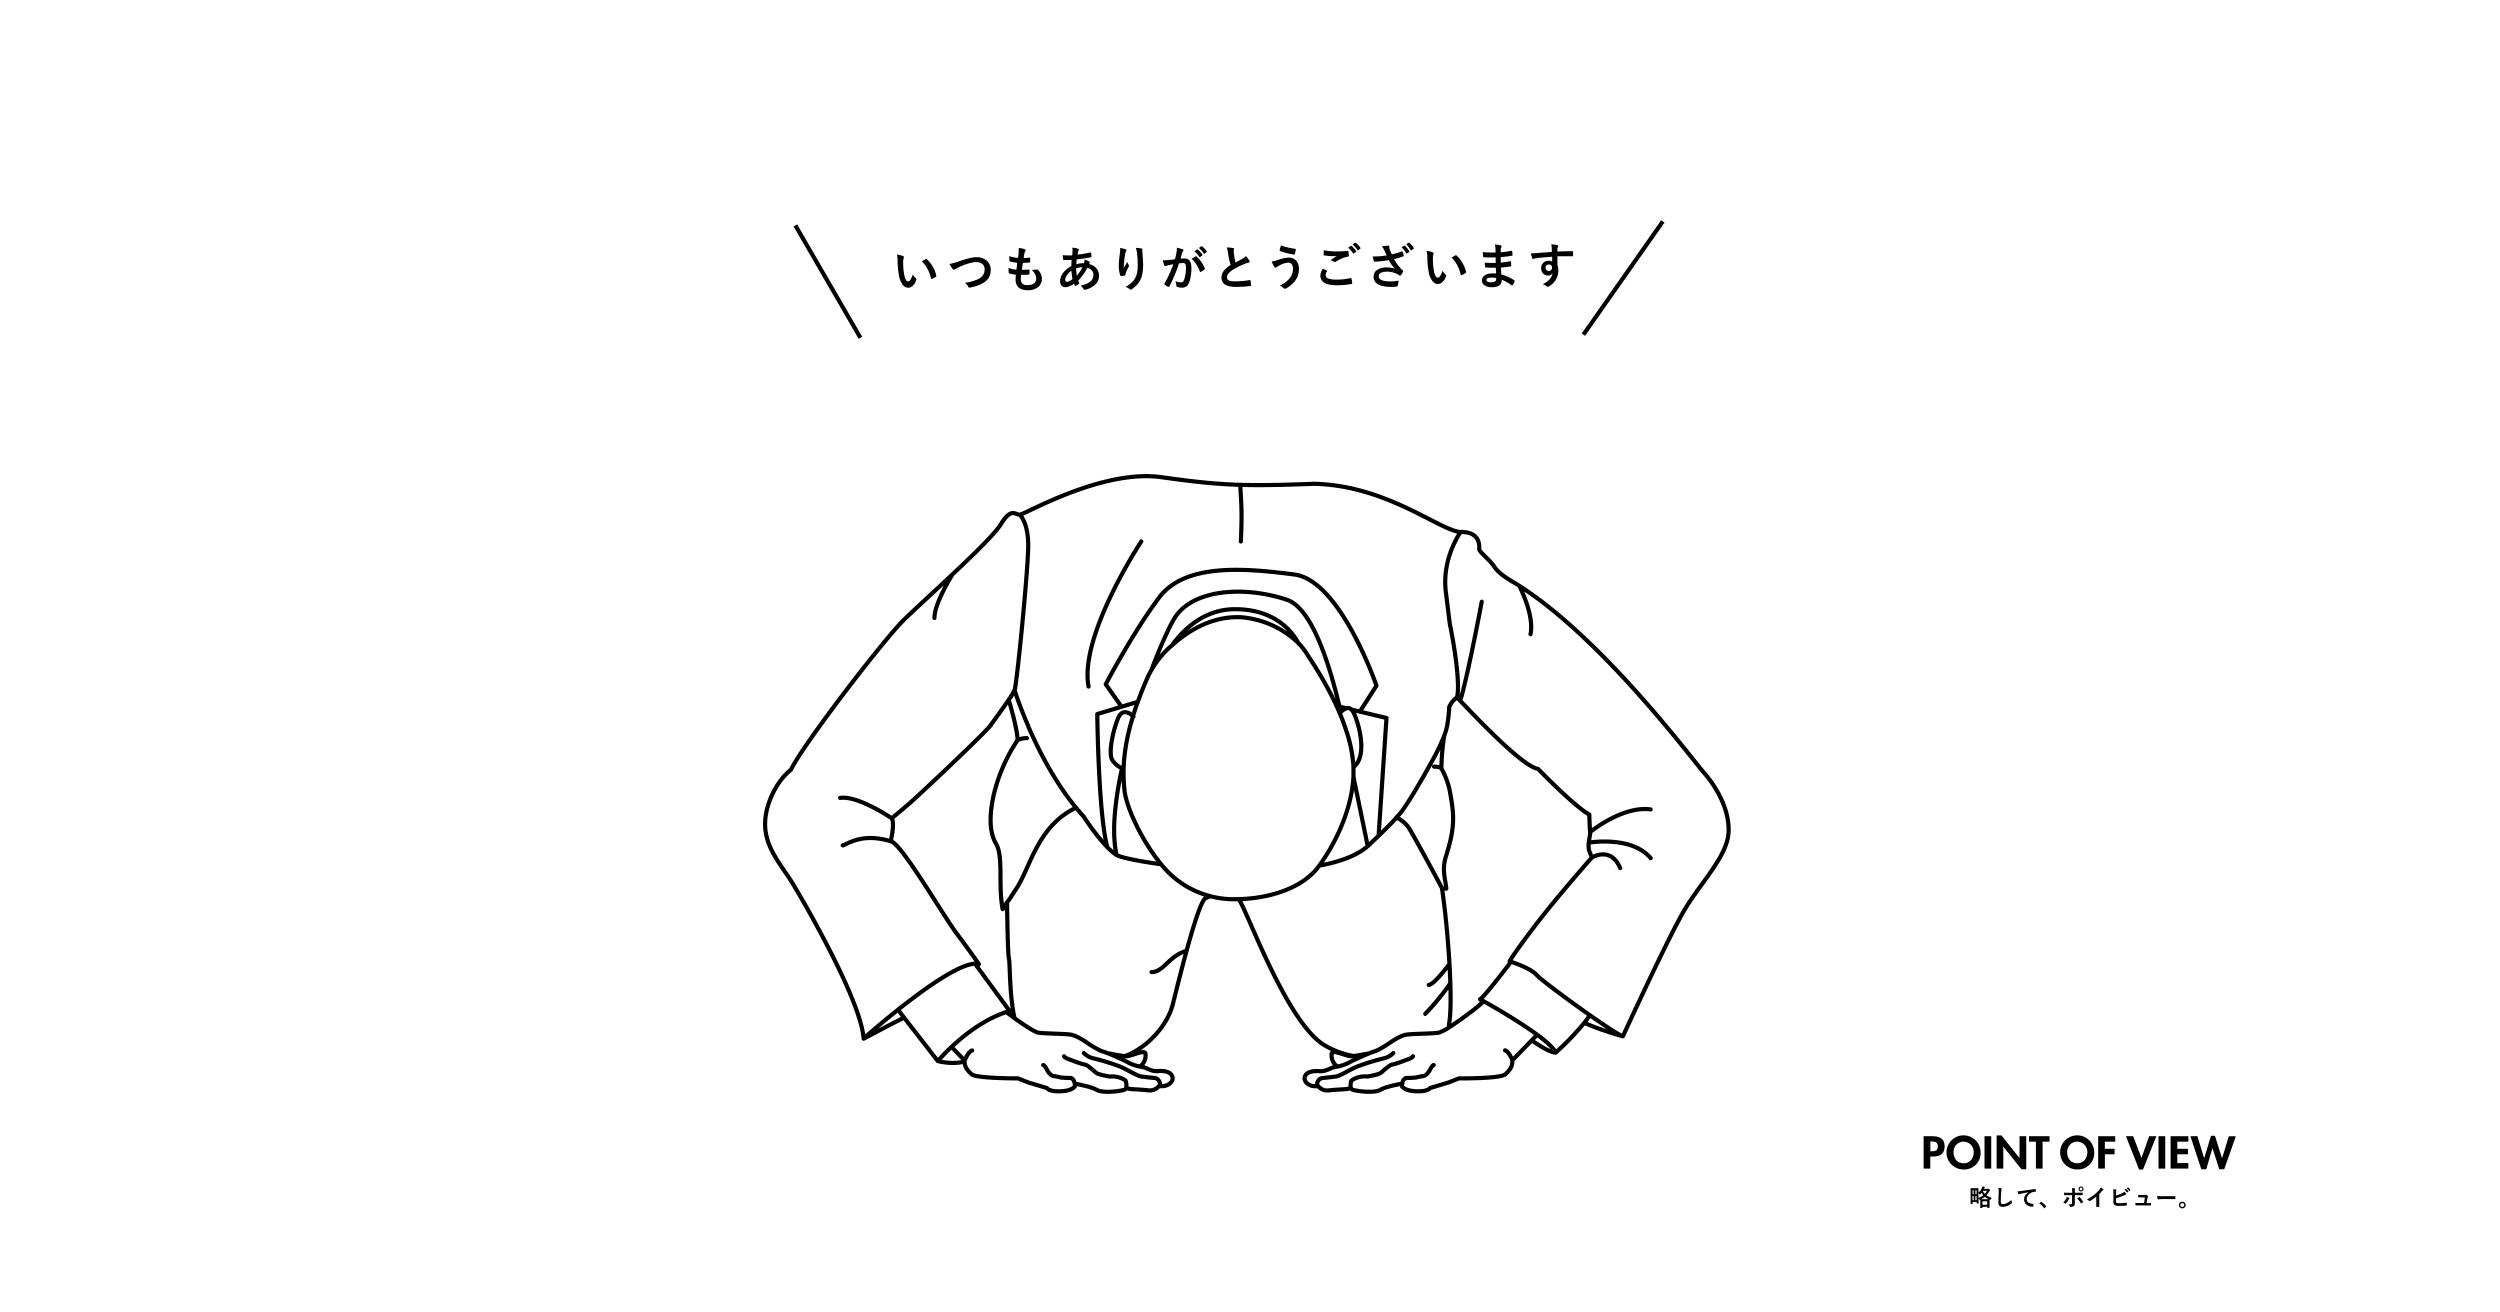 <svg id="白背景" xmlns="http://www.w3.org/2000/svg" width="1200" height="630" viewBox="0 0 1200 630"><defs><style>.cls-1{fill:#fff;}.cls-2,.cls-3{fill:none;stroke:#000;stroke-width:2px;}.cls-2{stroke-linecap:round;stroke-linejoin:round;}.cls-3{stroke-miterlimit:10;}</style></defs><title>ポイビュー開設6ヶ月経過2</title><rect class="cls-1" width="1200" height="630"/><path id="path" class="cls-2" d="M670.78,391.82l-0.46.53-0.32.37s-0.33.8-8.28,8.47c-1.29,1.25-2.78,2.67-4.5,4.3-0.22.22-.46,0.44-0.7,0.65-5.16,4.56-13.39,7.54-23.21,9.36m145.64,81.89c-1.66-.46-8.33-4.86-15.87-10.14-10.9-7.64-23.61-17.14-25.44-19.21-2.61-3-10-5.61-12.33-6.38l-0.68-.22s0.62-1.86,11.77-16.54,27.7-33.28,27.7-33.28l-1.24-3.1a10,10,0,0,1-.25-4.07c0.22-2.1.79-4,.66-5-0.2-1.65-.41-8.46-0.41-8.46-7.44-4.14-24.59-21.92-24.59-21.92-7.64-1.09-31.26-26.37-37.35-32.69-0.84-.87-1.34-1.38-1.43-1.42-0.31-.15-1,0.38-1.65,1.11h0a10.77,10.77,0,0,0-2.21,3.23,68.49,68.49,0,0,1-1,9.06,28.81,28.81,0,0,1-1.44,4.87,94.1,94.1,0,0,1-4.5,9.72c-0.39.75-.64,1.18-0.64,1.18M779,497.4s22.32-48.78,30-61.38,19.84-25,20.67-36-5.79-22.32-11.78-29.14-48.26-63.77-88.46-89.58c-0.83-.54-1.66-1.05-2.48-1.55-5-2.89-7.85-5-9.92-8.06s-7-6.82-7-8.06,0.82-8.28-8.68-8.28S666.12,233,630.78,232.22c-33.61,1.27-44.81.84-73.32-3.17s-65.68,18-68,18-4-3.59-9.09,4.65c-2.67,4.36-12.8,14.26-23.19,24-9.24,8.71-18.69,17.31-23.28,21.79-9.71,9.51-48.36,59.78-54.28,72-7.18,5.71-13.3,18-12.25,28.51s8.25,18,13.32,26.4,32.46,55.36,33.86,74.16M434,488.44c-9.5,4.76-19.1,10-19.4,10.13m61-150.51c0-.06,0-0.06,0,0.06M695.46,492h0c0.79-3.79,1-11.12.7-20-0.09-3-.23-6.11-0.42-9.37-0.68-11.82-1.94-25-3.54-36,0-.11,0-0.22,0-0.33m-97.65,5.38,0.16,0.19c3.79,4.74,23.32,60.42,41.79,70.27a40.6,40.6,0,0,0,13.23,4.74M431.06,484.73l2.89,3.71,16.22,20.88s6.71,1.86,12.81.2m21.26-22.84a3.37,3.37,0,0,0,.39-1.39M468.8,463.68l-0.75-1m267.23,36.74c4.91,3.38,9.23,5.83,11.48,5.83a134.19,134.19,0,0,0,13.73-14.33,39.25,39.25,0,0,0,2.6-3.64m-52.65-7.62c0.1,0.1.58,0.52,1.36,1.18m-1.39-1.2c1.17-.24,10.4-12.08,14.91-18M538.55,368.8c-3.47,16-5,31.21-2.59,41.59m113.7-37.72c0.2,1.19.37,2.1,0.49,2.68,1.28,6.08,4.71,22.75,6.35,30.78M646.36,340l-3.34-.8m18.7,62,3.8-56.56-12.71-3.06-4.24-1M643,342.39c0.19-.18.38-0.38,0.59-0.57-0.21-.86-0.42-1.73-0.62-2.6-5.34-22.42-13.67-47.47-25.3-51.34-20.49-6.83-45.45-5.12-54,9-2.53,4.18-6.63,13.24-11,24.71m70.77-12.47c-4.18-8.1-13.6-16.9-31.17-16.7-15.61.18-25.69,11.66-29.77,17.4m90.2,31.8,8-12.51s-17.29-50.57-39.47-53.36-52.07-6-64.88,11.11-25.6,41.6-25.6,41.6l7.6,10.77m7.72-2.33-7.72,2.33-11.66,3.53s0.55,49.23,4.92,64.1m64-146.94s0.33-6.27.33-12.54-0.66-14.51-.66-14.51m105.8,22.55s-8.81,12.09-7.17,27.92l2,16.17c2,9.23,5.17,29.36,3.41,35.46M487,331.27c1.1-2.88,6.55-58.2,6.55-69.42S489.45,247,489.45,247M670.78,391.82a23,23,0,0,0,3.13-3.87c5.49-7.89,14.14-23.84,14.14-23.84M469.86,462.84l-1.06.84,15.83,21.61c-0.55.15-1.08,0.31-1.62,0.49l1.22,0.92c0.91,0.68,1.84,1.37,2.79,2.05m6.58-140.14c-4.38-10.12-6.62-17.35-6.62-17.35a32.82,32.82,0,0,1-2.81,4.66c-3.26,4.86-8.18,11.5-8.67,12.13h0l0,0c-0.31,1.52-33.28,32.58-37.88,36.62s-9.51,8.06-9.51,8.06c1.44,3.17-.58,11-0.58,11,5.2,1.15,24.79,35.15,31.7,44.38s10.66,14.7,10.66,14.7h0m18.58-107.58C477.28,371.73,472,394.81,478,404.79c3.79,6.25,1.05,19.89,3.26,31.57,0.06,0.18,1.88-3.09,2.11-3.29m10.18-84.44c4.59,10.6,11.53,24.35,20.72,36.3q1.08,1.4,2.22,2.77m40.76,27.15c-11.39-1.55-19.55-3.35-21.34-4.46a25.23,25.23,0,0,1-4.23-3.58c-5.72-5.81-11.63-15-11.63-15q-1.83-2-3.56-4.12c-18.14,8.68-21.77,27.84-28.2,38.19-1.38,2-3.88,6.23-4.92,7.18,0.2,13.3.49,25.32,0.9,26.94,0.61,2.46.17,17.42,2.71,28.75,4.76,3.41,9.75,6.64,11.26,6.9,3,0.49,10.93.49,15,.87s9.39,4.69,10.53,5.32,3.81,2.41,5.71,2.92c0.44,0.11,1.24.42,2.23,0.8h0c3.13,0.61,6.68,1.26,8.31,1.36,9.46-3.43,20.16-13.62,23-25.12,2.46-10,4.64-18.47,6.54-25.41,4.46-16.27,7.41-24.31,9-25.18a14,14,0,0,1,2.52-1m-37.21-86.41c-0.21.69-.43,1.39-0.62,2.07A96.3,96.3,0,0,0,539.64,364c-0.17,1.77-.27,3.48-0.31,5.13a79.57,79.57,0,0,0,.43,10.23c0.88,8.31,8.42,24.34,17.55,35.45,0.8,1,1.64,1.94,2.48,2.85a43.9,43.9,0,0,0,21.27,12.54,43.06,43.06,0,0,0,9.28,1.39c1.36,0.06,2.77.06,4.18,0,14.41-.31,31-5.11,38.79-16.17h0c7.46-10.27,15.49-26.29,16.36-42.82,0-.26,0-0.5,0-0.76,0-1.22,0-2.44,0-3.68a65,65,0,0,0-3.24-16.74c-0.55-1.74-1.15-3.46-1.79-5.15-0.51-1.33-1-2.65-1.6-4-5.9-13.94-13.81-25.35-15.33-27.78a36.15,36.15,0,0,0-4.15-5.51h0a45.11,45.11,0,0,0-27.94-12.72c-0.68,0-1.72-.06-3,0-15.47.53-26.52,10.44-30,13.42a45.08,45.08,0,0,0-9.83,11.77s0,0,0,0a40.86,40.86,0,0,0-2.28,4.49q-2.47,5.72-4.3,10.78c-0.89,2.43-1.67,4.74-2.36,7m0.22,0.21-0.22-.2h0c-1-.92-5-4.29-7.22,1.14-2.49,6.21-4.65,16.45-2.79,19.86a10.61,10.61,0,0,0,4.73,4l0.77,0.37m110.36-.93c6-4.51,3.51-17,1.11-23.53h0a22.5,22.5,0,0,0-1.23-2.84,4.52,4.52,0,0,0-1-1.3,2.23,2.23,0,0,0-2.22-.55,7,7,0,0,0-2.72,1.8m-173.77,121h0a5.64,5.64,0,0,0-1.81-.18c-7.92.26-24.4,12.08-37,22.08-9.11,7.24-16.19,13.54-16.52,13.84h0M483,485.79c-10.77,3.55-20.3,11.14-26.28,16.74a84.66,84.66,0,0,0-6.57,6.8m296.58-4.11c-1-2.24-4.49-5.3-8.88-8.54-8.8-6.49-21.38-13.68-25.84-16.17l-1.61-.89,0,0m-40.08-87.26a16,16,0,0,1,5.73,4.72c2.59,4,15.71,28.4,16.1,29.2v0c0,0.13,2,.19,2.05.29-0.2-4-2.28-8.72-.16-15.47,4.61-14.63,4-20.05,1.7-32.25a39.24,39.24,0,0,0-3.89-10.06m-3.68,142.44c-0.67,0-2,2.65-2,2.65s-1.32,2.43-3.09,2.65a24.6,24.6,0,0,0-3.31.67s-2,.22-4.41.22c-1.52,0-2.09,1.54-2.29,2.7a7.28,7.28,0,0,0-.14,1.27s1.1,2.21,6.84,2.42,6.62-1.54,6.62-1.54l8.83-2.65,5.08-2s19.86,0.22,22.28-2,3.53-4,3.31-6.62l9.34-9.64,2.62-2.69M678.25,507c-0.43.89-2.65,1.54-2.65,1.54s-6.18,2.42-7.29,2.42-4.41,3.1-5.52,4-6.39,1.77-6.39,1.77c-5.08-.43-7.72,2-7.72,2a6.66,6.66,0,0,0-.31,3.37,1.49,1.49,0,0,0,1,1c2,0.66,10.16,1.77,13.24,0,2.4-1.38,6.65-2.21,10.51-3m-4.33-14.62a9.71,9.71,0,0,1-5.08,2.65,112.52,112.52,0,0,0-12.14,3.76,34.94,34.94,0,0,0-3.8,1.86c-2.52,1.33-5.32,2.85-6.56,3-2,.22-3.54.44-6.19,0.67s-2.87,3.08-2.87,3.08a4.48,4.48,0,0,0,.54.82,5.63,5.63,0,0,0,5.21,2.05c4.19-.44,7.06-0.44,8.82-0.67a6,6,0,0,0,1.68-.6m8.82-16.52c1-.39,1.79-0.69,2.22-0.8,1.91-.51,4.57-2.28,5.72-2.92s6.46-4.94,10.53-5.32,12-.38,15-0.87a22.7,22.7,0,0,0,5.44-2.92c5.93-3.82,14.38-10.22,15.7-11.92l0.25-.3m-54.85,25.06c-3.26,1.31-8.54,3.73-9.81,4.51a20.13,20.13,0,0,1-5.55,1.86c-0.51.12-1,.21-1.42,0.3-2,.38-4.06,2.15-7.1,1.91s-6.46.25-7.1,2.91c-0.5,2.14,2.14,4.86,6.47,4.24m24.54-15.73h0c-2.67.52-5.65,1.06-7.47,1.29h0c-0.51.06-.92,0.09-1.22,0.09-2.54,0-8.93-3.39-9.34-1.28a6.56,6.56,0,0,0,2.7,6.27m84.1-2.94s-1.84-4.55-3.62-4.85M463,509l-6.28-6.47M463,509c0,0.18,0,.35,0,0.52,0,2.37,1.07,4,3.35,6.1s22.28,2,22.28,2l5.08,2,8.82,2.65s0.89,1.78,6.63,1.54,6.83-2.42,6.83-2.42a7.78,7.78,0,0,0-.13-1.27c-0.21-1.16-.78-2.7-2.29-2.7-2.43,0-4.41-.22-4.41-0.22a24.94,24.94,0,0,0-3.32-.67c-1.76-.21-3.08-2.65-3.08-2.65s-1.33-2.65-2-2.65m15.09,8.88c3.85,0.82,8.1,1.66,10.51,3,3.08,1.77,11.26.66,13.24,0a1.48,1.48,0,0,0,1-1,6.7,6.7,0,0,0-.3-3.37s-2.65-2.42-7.72-2c0,0-5.3-.88-6.4-1.77s-4.42-4-5.52-4-7.28-2.42-7.28-2.42-2.21-.66-2.65-1.54m29.87,15.07a6,6,0,0,0,1.68.6c1.77,0.22,4.63.22,8.83,0.67a5.62,5.62,0,0,0,5.2-2.05,4.48,4.48,0,0,0,.54-0.82s-0.21-2.87-2.87-3.08-4.19-.44-6.18-0.67c-1.24-.14-4-1.66-6.56-3a34.93,34.93,0,0,0-3.81-1.86,111.87,111.87,0,0,0-12.14-3.76,9.65,9.65,0,0,1-5.07-2.65m36.09,15.82c4.35,0.62,7-2.1,6.48-4.24-0.64-2.66-4.07-3.17-7.1-2.91s-5.08-1.53-7.11-1.91c-0.42-.08-0.91-0.18-1.42-0.3a20.3,20.3,0,0,1-5.56-1.86c-1.27-.79-6.56-3.2-9.8-4.51M547.12,512a6.58,6.58,0,0,0,2.7-6.27c-0.43-2.12-6.8,1.28-9.34,1.28l-0.42,0m-73.43-2.77c-1.73.29-3.51,4.57-3.62,4.84h0M693.19,353.21a119.27,119.27,0,0,0-1.33,15.57h0m0,0c-1-.8-3.53-0.8-3.53-0.8m-204.16-32c1.67,5.19,4,14.54,4.25,18.51l0,0.82a9.29,9.29,0,0,1,4.49-1m299.4,34.21c-13.54-1.85-29.09,10.91-29.09,10.91m29.09,12.48c-8.46-10.16-26.78-7.89-29.74-7.45M428.09,392.8S411.9,381.74,403.28,383m24.22,20.79c-13.76-4.17-20.53,1.37-23,2m296.41-69.4c3.78-12.51,10.32-47.57,10.32-47.57m23.42,15.61c1.42-7.16-2.19-16.66-5.29-23.08m-272.19-5.62c-3.42,5.64-8.64,15.19-8.64,20.89m99.3-36.74s-30,45.36-25.31,69.66M685.79,472.74c2.28,0,8.12-7.63,10-10.09m-11.66,24A123.42,123.42,0,0,0,696.16,472m-143.42-5.39c5.83,0,8.49-8,16.84-10.21m208.11-39.74c-4.61-10.77-13.6-5-13.6-5m-3.61,79.28c6.58,3.11,17.2,6.14,18.38,6.46l0.08,0h0"/><g id="fukidasi"><line class="cls-3" x1="381.78" y1="108.2" x2="413.01" y2="162.14"/><line class="cls-3" x1="798.18" y1="106.27" x2="760.04" y2="160.61"/><path d="M430.52,122.22a9.16,9.16,0,0,1,3,.74,0.51,0.51,0,0,1,.38.42,1.88,1.88,0,0,1-.19.65,8.6,8.6,0,0,0-.19,2.29,31.09,31.09,0,0,0,.46,5.32q0.63,3.43,1.94,3.42a1.46,1.46,0,0,0,1.12-.83,13,13,0,0,0,1.09-2.44,9.77,9.77,0,0,0,1.51,1.79,0.66,0.66,0,0,1,.24.5,1.18,1.18,0,0,1-.07.37A6.6,6.6,0,0,1,438,137.3a3.24,3.24,0,0,1-2.12.82,3.47,3.47,0,0,1-2.81-1.76,10.38,10.38,0,0,1-1.6-4.3,41,41,0,0,1-.61-6.79A14.32,14.32,0,0,0,430.52,122.22Zm12,3.22q1.15-.74,1.83-1.08a0.81,0.81,0,0,1,.26-0.09,0.38,0.38,0,0,1,.25.14,13.83,13.83,0,0,1,3,3.86,14.23,14.23,0,0,1,1.58,4.11,0.52,0.52,0,0,1,0,.14,0.47,0.47,0,0,1-.27.38,8.67,8.67,0,0,1-1.82.95,0.74,0.74,0,0,1-.21,0,0.3,0.3,0,0,1-.29-0.29,18.68,18.68,0,0,0-1.75-4.69A15.76,15.76,0,0,0,442.5,125.44Z"/><path d="M455.72,126.7a25.79,25.79,0,0,0,4.52-1.24q5.73-2,8.4-2a7,7,0,0,1,5.25,1.9,5.85,5.85,0,0,1,1.66,4.24,6.83,6.83,0,0,1-1.12,4,8.35,8.35,0,0,1-2.95,2.47,14.33,14.33,0,0,1-3.08,1.29q-0.83.25-2.83,0.69a1.74,1.74,0,0,1-.34,0,0.53,0.53,0,0,1-.48-0.42,4.07,4.07,0,0,0-1.64-1.84,24.2,24.2,0,0,0,6.32-1.77q3.22-1.65,3.19-4.68a3.26,3.26,0,0,0-1.19-2.71,4.44,4.44,0,0,0-2.85-.81q-3,0-8.42,2.47-1.47.74-1.6,0.84a1.18,1.18,0,0,1-.64.36,1,1,0,0,1-.68-0.49A12.56,12.56,0,0,1,455.72,126.7Z"/><path d="M490.12,132a15.5,15.5,0,0,0-.12,1.88,3,3,0,0,0,.86,2.39,3.55,3.55,0,0,0,2.26.58q4.25,0,4.23-3.18a4.62,4.62,0,0,0-.46-2,9.75,9.75,0,0,0-1.67-2.19,4.83,4.83,0,0,0,.72.05,13.46,13.46,0,0,0,1.66-.21l0.16,0a0.5,0.5,0,0,1,.33.11,5.87,5.87,0,0,1,2,4.38,4.86,4.86,0,0,1-2.07,4.18,7.76,7.76,0,0,1-4.62,1.33q-5.89,0-5.92-5.23,0-.37.14-2.2a20.28,20.28,0,0,1-3.17-.67,0.44,0.44,0,0,1-.27-0.44q-0.07-.74-0.08-1.4,0-.4,0-0.78a15.91,15.91,0,0,0,3.79.89q0.24-1.89.38-3.34a18.93,18.93,0,0,1-3.37-.63,0.41,0.41,0,0,1-.38-0.4q-0.08-1.68-.08-2.17a21,21,0,0,0,4.24.86q0.23-1.76.28-2.69,0-.45,0-0.89A9.42,9.42,0,0,0,489,119a11.61,11.61,0,0,1,2.81.63,0.61,0.61,0,0,1,.52.53,0.69,0.69,0,0,1-.18.45,2.45,2.45,0,0,0-.42,1q-0.2.94-.36,2.2l0.75,0a15.91,15.91,0,0,0,2.12-.17,0.23,0.23,0,0,1,.24.27q0,0.32,0,.65a9.33,9.33,0,0,1,0,1.11,0.34,0.34,0,0,1-.37.34,21.47,21.47,0,0,1-2.42.14h-0.7q-0.1.59-.49,3.35h0.89q1.17,0,2.43-.11h0.14a0.23,0.23,0,0,1,.24.27,12.84,12.84,0,0,1-.1,1.76,0.34,0.34,0,0,1-.33.38q-1,.09-2.38.1h-1.2Z"/><path d="M514.68,118.86a13.94,13.94,0,0,1,2.74.52,0.5,0.5,0,0,1,.42.42,0.6,0.6,0,0,1-.11.38,1.83,1.83,0,0,0-.32.85q0,0.18-.1.63c0,0.22-.06.4-0.09,0.54a47.93,47.93,0,0,0,6.07-1l0.16,0a0.26,0.26,0,0,1,.24.26,7.35,7.35,0,0,1,.24,1.58,0.49,0.49,0,0,1-.49.47,59.33,59.33,0,0,1-6.62,1q-0.14,1.44-.15,2.36a11.91,11.91,0,0,1,3.58-.54,5.62,5.62,0,0,0,.38-1.71,8,8,0,0,1,2.08.85,0.73,0.73,0,0,1,.43.51,0.43,0.43,0,0,1-.13.29,1.9,1.9,0,0,0-.29.46,6.57,6.57,0,0,1,3.69,2.23,5.45,5.45,0,0,1,1.13,3.44,5.62,5.62,0,0,1-2.06,4.42,10.87,10.87,0,0,1-4.39,2.21,1.49,1.49,0,0,1-.39.07,0.74,0.74,0,0,1-.64-0.5,5.8,5.8,0,0,0-1.39-1.44,14.87,14.87,0,0,0,2.62-.84,9.17,9.17,0,0,0,1.7-.9,4.15,4.15,0,0,0,1.85-3.51,3.17,3.17,0,0,0-1-2.35,4.16,4.16,0,0,0-1.92-1,25.4,25.4,0,0,1-4.37,6.14,11.07,11.07,0,0,0,.42,1.06,0.55,0.55,0,0,1,.07.24,0.48,0.48,0,0,1-.25.34,6.78,6.78,0,0,1-1.4.82,0.54,0.54,0,0,1-.23.08,0.33,0.33,0,0,1-.24-0.19,4.72,4.72,0,0,1-.39-0.91,7.74,7.74,0,0,1-4.06,1.72,2.39,2.39,0,0,1-2-.85,3.14,3.14,0,0,1-.63-2,6.89,6.89,0,0,1,1.83-4.48,11.32,11.32,0,0,1,3.58-2.82q0-1.25.09-2.92-0.85,0-1.56,0H512a11.34,11.34,0,0,1-1.33,0,0.48,0.48,0,0,1-.43-0.53q0-.31-0.07-0.89t-0.05-.89a21.57,21.57,0,0,0,2.46.11l2.06,0a24.71,24.71,0,0,0,.18-2.56A5.3,5.3,0,0,0,514.68,118.86Zm-0.39,11.05a8.6,8.6,0,0,0-2.26,2.32,4.06,4.06,0,0,0-.71,2.18,0.9,0.9,0,0,0,.27.68,0.7,0.7,0,0,0,.51.2,5.08,5.08,0,0,0,2.69-1.38A33.59,33.59,0,0,1,514.29,129.92Zm2.59,2.43a19.19,19.19,0,0,0,2.67-4.06,10.24,10.24,0,0,0-3,.56A24.8,24.8,0,0,0,516.88,132.35Z"/><path d="M537.71,119a12.25,12.25,0,0,1,2.55.7,0.55,0.55,0,0,1,.45.46,0.6,0.6,0,0,1-.16.38,2.93,2.93,0,0,0-.41,1.1q-0.31,1.54-.62,4.46-0.08,1.54-.08,2c0,0.21,0,.4,0,0.59q0.83-1.51,1.61-3a5.27,5.27,0,0,0,.74,1.51,0.59,0.59,0,0,1,.14.38,1.12,1.12,0,0,1-.22.58,21.7,21.7,0,0,0-1.36,3,3.4,3.4,0,0,0-.12.71,0.34,0.34,0,0,1-.29.37,17.5,17.5,0,0,1-1.87.3,0.32,0.32,0,0,1-.33-0.31,13.79,13.79,0,0,1-.73-4.73,55.62,55.62,0,0,1,.52-5.82A23.43,23.43,0,0,0,537.71,119Zm7.47,0a15.4,15.4,0,0,1,2.67.25,0.5,0.5,0,0,1,.48.43q0,0.08,0,.21a6.88,6.88,0,0,0,0,1.07q0.36,4.41.37,6,0,5.36-1.72,8.12a12,12,0,0,1-3.83,3.79,0.8,0.8,0,0,1-.47.16,0.74,0.74,0,0,1-.49-0.26,5.05,5.05,0,0,0-2-1.06,12.75,12.75,0,0,0,4-3.15,9.32,9.32,0,0,0,1.53-3.28,17.77,17.77,0,0,0,.38-4.19,50.77,50.77,0,0,0-.32-5.57A12.84,12.84,0,0,0,545.18,119Z"/><path d="M564,124.45q0.34-1.27.68-2.95a15.46,15.46,0,0,0,.22-2.59,21,21,0,0,1,2.8.74,0.46,0.46,0,0,1,.38.47,0.49,0.49,0,0,1-.16.35,3.05,3.05,0,0,0-.46.89q-0.17.53-.43,1.48l-0.39,1.33a15.71,15.71,0,0,1,1.87-.12q3.34,0,3.37,4.48a24.11,24.11,0,0,1-.35,4.23,12.16,12.16,0,0,1-.87,3.1,3.29,3.29,0,0,1-3.13,2.21,6.21,6.21,0,0,1-2.43-.34,0.64,0.64,0,0,1-.43-0.65,7.64,7.64,0,0,0-.46-2.16,6.31,6.31,0,0,0,2.69.59,1.37,1.37,0,0,0,.94-0.3,2.68,2.68,0,0,0,.54-1,16.53,16.53,0,0,0,.87-5.82,3.26,3.26,0,0,0-.33-1.74,1.19,1.19,0,0,0-1-.39,15.23,15.23,0,0,0-2,.17,68.64,68.64,0,0,1-4.62,11,0.39,0.39,0,0,1-.34.29,0.56,0.56,0,0,1-.26-0.08,6.63,6.63,0,0,1-1.63-1,0.51,0.51,0,0,1-.19-0.34,0.43,0.43,0,0,1,.09-0.26,53.27,53.27,0,0,0,4.21-9.19l-2.28.42a8.19,8.19,0,0,0-1.29.39,0.86,0.86,0,0,1-.28.06,0.48,0.48,0,0,1-.47-0.36,22.45,22.45,0,0,1-.74-2.4q1.29,0,3.08-.18Q562.49,124.68,564,124.45Zm8.06-.24q1.31-.9,1.87-1.21a0.37,0.37,0,0,1,.16,0,0.44,0.44,0,0,1,.29.16,15.24,15.24,0,0,1,3.92,5.65,0.53,0.53,0,0,1,.06.2,0.35,0.35,0,0,1-.15.26,7.5,7.5,0,0,1-1.75,1.18,0.51,0.51,0,0,1-.24.07,0.29,0.29,0,0,1-.3-0.25A15.86,15.86,0,0,0,572,124.21Zm1.25-3.6,1.24-.88a0.21,0.21,0,0,1,.14-0.06,0.32,0.32,0,0,1,.21.1,10,10,0,0,1,2.24,2.48,0.29,0.29,0,0,1,.07.17,0.28,0.28,0,0,1-.14.21l-1,.73a0.31,0.31,0,0,1-.18.08,0.28,0.28,0,0,1-.22-0.15A11.58,11.58,0,0,0,573.29,120.61Zm2.14-1.57,1.16-.85a0.31,0.31,0,0,1,.15-0.06,0.36,0.36,0,0,1,.21.1,9.28,9.28,0,0,1,2.23,2.4,0.34,0.34,0,0,1,.07.18,0.29,0.29,0,0,1-.14.23l-0.93.74a0.31,0.31,0,0,1-.18.08,0.28,0.28,0,0,1-.22-0.15A11.4,11.4,0,0,0,575.44,119Z"/><path d="M588.83,118.81a13.23,13.23,0,0,1,3.07.26,0.43,0.43,0,0,1,.42.36l-0.16,1q0,0.23.13,1.57a35.3,35.3,0,0,0,.78,4l1.7-.92,1.6-.88a5.94,5.94,0,0,0,1.6-1.27,11.69,11.69,0,0,1,1.73,2.18,0.92,0.92,0,0,1,.16.49,0.46,0.46,0,0,1-.46.47,11.18,11.18,0,0,0-2.24.72,33.61,33.61,0,0,0-5.47,2.76q-2.75,1.83-2.73,3.55a1.59,1.59,0,0,0,1,1.56,7,7,0,0,0,2.75.38,39.89,39.89,0,0,0,7.12-.6H600a0.29,0.29,0,0,1,.28.29,20.14,20.14,0,0,1,.24,2.18q0,0.35-.42.39a54.88,54.88,0,0,1-7,.4q-6.75,0-6.78-4.43a5.3,5.3,0,0,1,1.33-3.54,13.47,13.47,0,0,1,3.06-2.52,33.64,33.64,0,0,1-1.25-5.68A11.16,11.16,0,0,0,588.83,118.81Z"/><path d="M610.41,125.54a15.77,15.77,0,0,0,2.78-.69,18.49,18.49,0,0,1,5.34-1.21,4.52,4.52,0,0,1,3.81,1.66,6.15,6.15,0,0,1,1.16,3.86,9.05,9.05,0,0,1-1.85,5.6,13,13,0,0,1-4.48,3.75,1.21,1.21,0,0,1-.4.12,0.82,0.82,0,0,1-.56-0.3,5.84,5.84,0,0,0-1.95-1.22,12.92,12.92,0,0,0,5.1-3.94,7,7,0,0,0,1.26-4.15,3.47,3.47,0,0,0-.67-2.29,1.91,1.91,0,0,0-1.53-.64,8.46,8.46,0,0,0-3.65,1,13.42,13.42,0,0,0-2,1.13,0.68,0.68,0,0,1-1.18-.27A14,14,0,0,1,610.41,125.54Zm4.47-7.74a30.77,30.77,0,0,0,6.79,1.62,0.32,0.32,0,0,1,.32.33,0.39,0.39,0,0,1,0,.09,14.18,14.18,0,0,1-.5,2.06,0.37,0.37,0,0,1-.28.33h0a33.84,33.84,0,0,1-6.79-1.75,0.3,0.3,0,0,1-.18-0.29,0.69,0.69,0,0,1,0-.17A12.81,12.81,0,0,1,614.88,117.8Z"/><path d="M635,128.94l1.81,0.92a0.28,0.28,0,0,1,.18.23,0.4,0.4,0,0,1-.07.19,3.26,3.26,0,0,0-.6,1.78,1.81,1.81,0,0,0,1.46,1.7,12.9,12.9,0,0,0,4.1.45,29.65,29.65,0,0,0,6.32-.72l0.2,0a0.27,0.27,0,0,1,.29.24,13.2,13.2,0,0,1,.39,2.28v0a0.37,0.37,0,0,1-.4.31,38.31,38.31,0,0,1-6.84.61q-8,.06-8.07-4.66A6.47,6.47,0,0,1,635,128.94Zm0.45-8.83a29.33,29.33,0,0,0,6.56.56q2.16,0,4.86-.24h0.07a0.26,0.26,0,0,1,.29.26,13.59,13.59,0,0,1,.22,2,0.42,0.42,0,0,1-.4.49,14.45,14.45,0,0,0-5.7,2.35,1,1,0,0,1-.59.21,1,1,0,0,1-.49-0.13,6,6,0,0,0-1.64-.74q1.9-1.26,3-2a14.48,14.48,0,0,1-1.7.08,22.45,22.45,0,0,1-4.3-.37,0.38,0.38,0,0,1-.31-0.42Q635.32,121.82,635.41,120.11Zm11.67-1.2,1.23-.88a0.22,0.22,0,0,1,.14-0.06,0.37,0.37,0,0,1,.22.1,10.08,10.08,0,0,1,2.23,2.49,0.29,0.29,0,0,1,.07.17,0.25,0.25,0,0,1-.14.19l-1,.74a0.34,0.34,0,0,1-.18.07,0.3,0.3,0,0,1-.22-0.15A11.75,11.75,0,0,0,647.08,118.91Zm2.13-1.55,1.16-.85a0.31,0.31,0,0,1,.16-0.06,0.36,0.36,0,0,1,.19.1,9,9,0,0,1,2.24,2.39,0.4,0.4,0,0,1,.07.19,0.29,0.29,0,0,1-.14.23l-0.93.74a0.35,0.35,0,0,1-.19.07,0.25,0.25,0,0,1-.21-0.15A11.05,11.05,0,0,0,649.22,117.36Z"/><path d="M665.61,122.57q-0.8-1.65-1.12-2.4a8.86,8.86,0,0,0-1.18-1.88,19,19,0,0,1,2.79-.38q0.78,0,.78.48v0.33a1.24,1.24,0,0,0,0,.32,11.48,11.48,0,0,0,.37,1.17q0.58,1.42.81,1.88a36,36,0,0,0,4.73-1.4,0.47,0.47,0,0,1,.2-0.07,0.35,0.35,0,0,1,.24.23,10,10,0,0,1,.59,1.8,0.5,0.5,0,0,1,0,.14,0.24,0.24,0,0,1-.2.25,33.28,33.28,0,0,1-4.51,1.32,27.15,27.15,0,0,0,3.6,4.9q0.19,0.18.62,0.51a0.53,0.53,0,0,1,.23.31,0.8,0.8,0,0,1-.13.39,7.58,7.58,0,0,1-.9,1.52,0.69,0.69,0,0,1-.47.36,0.78,0.78,0,0,1-.38-0.18,10,10,0,0,0-1-.61,10.43,10.43,0,0,0-4.89-1.15q-4,0-4,2.23,0,2.47,5.81,2.43a21.65,21.65,0,0,0,3.74-.36,12.94,12.94,0,0,1-.47,2.5,0.51,0.51,0,0,1-.44.33,16.87,16.87,0,0,1-2.6.18q-4.4,0-6.59-1.39a3.94,3.94,0,0,1-1.92-3.45,3.83,3.83,0,0,1,1.82-3.37,7.54,7.54,0,0,1,4.28-1.14,12.23,12.23,0,0,1,4.17.6,15.49,15.49,0,0,1-3-4.11q-2.28.42-4.5,0.61-1.58.13-2.29,0.13a0.43,0.43,0,0,1-.38-0.42,20.58,20.58,0,0,1-.55-2.09h1.25q0.82,0,1.64-.06A27.65,27.65,0,0,0,665.61,122.57Zm7.13-3.88,1.28-.8a0.23,0.23,0,0,1,.13,0,0.4,0.4,0,0,1,.23.11,10.14,10.14,0,0,1,2.07,2.6,0.43,0.43,0,0,1,.06.18,0.23,0.23,0,0,1-.15.19l-1,.68a0.37,0.37,0,0,1-.17.06,0.28,0.28,0,0,1-.23-0.15A11.44,11.44,0,0,0,672.74,118.69Zm2.21-1.41,1.2-.78a0.38,0.38,0,0,1,.16-0.06,0.37,0.37,0,0,1,.19.1,8.69,8.69,0,0,1,2.1,2.53,0.33,0.33,0,0,1,.06.17,0.26,0.26,0,0,1-.16.23l-1,.68a0.27,0.27,0,0,1-.17.08,0.23,0.23,0,0,1-.21-0.16A11.28,11.28,0,0,0,675,117.28Z"/><path d="M684.79,120.43a9.16,9.16,0,0,1,3,.74,0.51,0.51,0,0,1,.38.42,1.89,1.89,0,0,1-.19.65,8.6,8.6,0,0,0-.19,2.29,31.09,31.09,0,0,0,.46,5.32q0.63,3.43,1.94,3.42a1.45,1.45,0,0,0,1.12-.83,13,13,0,0,0,1.09-2.44,9.77,9.77,0,0,0,1.51,1.79,0.66,0.66,0,0,1,.24.5,1.18,1.18,0,0,1-.07.37,6.6,6.6,0,0,1-1.83,2.84,3.24,3.24,0,0,1-2.12.82,3.47,3.47,0,0,1-2.81-1.76,10.38,10.38,0,0,1-1.6-4.3,41,41,0,0,1-.61-6.79A14.32,14.32,0,0,0,684.79,120.43Zm12,3.22q1.15-.74,1.83-1.08a0.81,0.81,0,0,1,.26-0.09,0.38,0.38,0,0,1,.25.14,13.83,13.83,0,0,1,3,3.86,14.23,14.23,0,0,1,1.58,4.11,0.52,0.52,0,0,1,0,.14,0.47,0.47,0,0,1-.27.38,8.67,8.67,0,0,1-1.82.95,0.74,0.74,0,0,1-.21,0,0.3,0.3,0,0,1-.29-0.29,18.68,18.68,0,0,0-1.75-4.69A15.75,15.75,0,0,0,696.77,123.65Z"/><path d="M718.13,131.29q-0.11-2.19-.13-2.78l-1.77,0q-1.64,0-3-.1a0.36,0.36,0,0,1-.38-0.39,11.74,11.74,0,0,1-.15-2,31.4,31.4,0,0,0,3.77.19q0.73,0,1.49,0l-0.06-2.68q-1.39.06-2.35,0.06a29.17,29.17,0,0,1-3.24-.14,0.35,0.35,0,0,1-.4-0.33q-0.11-.85-0.17-2.1a60.11,60.11,0,0,0,6.13.19q0-.67-0.06-2.27a7.41,7.41,0,0,0-.3-1.56,13.82,13.82,0,0,1,2.94.4,0.43,0.43,0,0,1,.33.44,0.48,0.48,0,0,1-.07.25,2.89,2.89,0,0,0-.35,1.13q0,0.26,0,.71t0,0.79a42.21,42.21,0,0,0,5.1-.74l0.17,0c0.14,0,.21.1,0.23,0.31a12.42,12.42,0,0,1,.13,1.7,0.31,0.31,0,0,1-.25.38,49.72,49.72,0,0,1-5.39.64l0,2.65q1.06-.08,4.57-0.64l0.19,0a0.19,0.19,0,0,1,.18.22q0.08,1.33.08,1.92a0.32,0.32,0,0,1-.35.33q-2.45.42-4.57,0.59,0.12,2.36.18,3.29a21.32,21.32,0,0,1,6.21,2.77,0.49,0.49,0,0,1,.21.33,1,1,0,0,1,0,.23,5.24,5.24,0,0,1-1,1.74,0.36,0.36,0,0,1-.3.18,0.37,0.37,0,0,1-.26-0.11,18.75,18.75,0,0,0-4.66-2.62,3.14,3.14,0,0,1-1.33,2.84,6.43,6.43,0,0,1-3.39.74,5.79,5.79,0,0,1-3.69-1,2.73,2.73,0,0,1-1.1-2.23,2.84,2.84,0,0,1,1.43-2.5,5.8,5.8,0,0,1,3.22-.86Q717,131.2,718.13,131.29Zm0.06,2.21a9.38,9.38,0,0,0-2.17-.26q-2.52,0-2.51,1.25,0,1,2.32,1a2.6,2.6,0,0,0,2.12-.71A2.42,2.42,0,0,0,718.19,133.5Z"/><path d="M744.86,120.94c0-.23,0-0.58,0-1.07s0-.65,0-0.87a9.81,9.81,0,0,0-.3-1.71,20.49,20.49,0,0,1,2.74.31q0.65,0.11.65,0.44a1.21,1.21,0,0,1-.2.54,2.24,2.24,0,0,0-.19.67q0,0.15,0,1.49,3.13-.14,7.17-0.16a0.37,0.37,0,0,1,.27.07,0.54,0.54,0,0,1,.07.28q0,0.46,0,.89t0,0.89a0.27,0.27,0,0,1-.29.31h-0.09q-2.12-.05-4.51,0l-2.62,0q0,2.92.05,4.34a6.66,6.66,0,0,1,.37,2.31,8.55,8.55,0,0,1-4.11,7.57,2.39,2.39,0,0,1-.91.45,1.31,1.31,0,0,1-.7-0.35,5,5,0,0,0-1.79-.91,9.33,9.33,0,0,0,3.4-2.5,6,6,0,0,0,1.35-2.68,2.46,2.46,0,0,1-2.18,1,3,3,0,0,1-2.44-1.05,3.75,3.75,0,0,1-.84-2.5,3.31,3.31,0,0,1,1.17-2.69,3.52,3.52,0,0,1,2.33-.84,2.7,2.7,0,0,1,1.78.45l0-2.38q-5.06.32-8.08,0.76a4,4,0,0,0-.69.18,1.71,1.71,0,0,1-.4.11,0.4,0.4,0,0,1-.4-0.33,15.89,15.89,0,0,1-.6-2.35q0.35,0,.74,0t2.11-.14Q739.5,121.28,744.86,120.94Zm-1.45,6a1.55,1.55,0,0,0-1.1.43,1.44,1.44,0,0,0-.44,1.1,1.59,1.59,0,0,0,.5,1.24,1.46,1.46,0,0,0,1,.35,1.58,1.58,0,0,0,1.18-.46,1.62,1.62,0,0,0,.4-1.17,1.41,1.41,0,0,0-.49-1.15A1.57,1.57,0,0,0,743.41,126.95Z"/></g><g id="mark-logo"><g id="catch"><path d="M956,574.91a2.85,2.85,0,0,0-.33.68,0.39,0.39,0,0,1-.2.31,1,1,0,0,1-.25-0.06l-0.23-.09,0,1.09v1l0,1.85a0.12,0.12,0,0,1,0,.1l-0.11,0h-0.87a0.2,0.2,0,0,1-.12,0,0.19,0.19,0,0,1,0-.1v-0.43h-2.28v0.44a0.15,0.15,0,0,1,0,.1l-0.1,0h-0.87a0.16,0.16,0,0,1-.11,0,0.19,0.19,0,0,1,0-.1l0-1.86V577q0-.81,0-1.12a0.71,0.71,0,0,1-.25.08,0.42,0.42,0,0,1-.2-0.28,2.2,2.2,0,0,0-.36-0.54l0,2.44a0.18,0.18,0,0,1,0,.1,0.15,0.15,0,0,1-.1,0h-0.66a0.1,0.1,0,0,1-.14-0.12V577h-1.94v0.78a0.17,0.17,0,0,1,0,.11l-0.1,0H946a0.1,0.1,0,0,1-.11-0.12l0-3.09v-1.82l0-2.41a0.1,0.1,0,0,1,.11-0.12l1.11,0h1.33l1.1,0a0.16,0.16,0,0,1,.11,0,0.18,0.18,0,0,1,0,.1l0,2.07a6.82,6.82,0,0,0,1.72-2.37,3,3,0,0,0,.2-0.65,8.8,8.8,0,0,1,1,.18,0.16,0.16,0,0,1,.15.15,0.25,0.25,0,0,1-.11.18,1.13,1.13,0,0,0-.23.36l-0.14.28h1.84a0.69,0.69,0,0,0,.29,0l0.14,0a0.74,0.74,0,0,1,.41.27,0.93,0.93,0,0,1,.32.45,0.21,0.21,0,0,1-.13.19,1.68,1.68,0,0,0-.34.45,11.88,11.88,0,0,1-1.29,1.75A7.5,7.5,0,0,0,956,574.91Zm-9.18-3.59v1.92h0.54v-1.92h-0.54Zm0,4.8h0.54v-2h-0.54v2Zm1.94-4.8h-0.57v1.92h0.57v-1.92Zm-0.57,4.8h0.57v-2h-0.57v2Zm1.46-1.12a8.3,8.3,0,0,0,2.33-1.25,8,8,0,0,1-.85-1.17,7.55,7.55,0,0,1-.59.65,0.5,0.5,0,0,1-.23.17,0.58,0.58,0,0,1-.22-0.23,2.56,2.56,0,0,0-.44-0.47V575Zm1.28,0.63h3.75a8.16,8.16,0,0,1-1.93-1.14A9.24,9.24,0,0,1,950.89,575.63Zm0.64,1v1.64h2.28v-1.64h-2.28Zm2.22-5h-2l0,0.08a5.66,5.66,0,0,0,1,1.38A6.37,6.37,0,0,0,953.75,571.62Z"/><path d="M959.16,570.17a14,14,0,0,1,1.39.2,0.27,0.27,0,0,1,.27.21,1.33,1.33,0,0,1-.11.37,7.39,7.39,0,0,0-.15,1.35q-0.17,2.56-.17,4.29a2,2,0,0,0,.21,1.15,1.09,1.09,0,0,0,.82.23,4.34,4.34,0,0,0,2-.55,7.36,7.36,0,0,0,2-1.49,3.6,3.6,0,0,0,.26,1.06,0.84,0.84,0,0,1,.09.27,0.52,0.52,0,0,1-.22.35,6.28,6.28,0,0,1-2.17,1.29,6.05,6.05,0,0,1-2.06.37,2.06,2.06,0,0,1-1.65-.57,2.61,2.61,0,0,1-.45-1.69q0-1,.16-4.79,0-.56,0-0.77A5.19,5.19,0,0,0,959.16,570.17Z"/><path d="M968.38,571.85q0.59,0,1.78-.18,4.5-.65,6.7-0.94h0.07a0.14,0.14,0,0,1,.17.12,5.22,5.22,0,0,1,.13,1q0,0.16-.21.16a5.61,5.61,0,0,0-1.36.24,4.52,4.52,0,0,0-2.22,1.49,2.86,2.86,0,0,0-.62,1.77q0,2.14,3,2.33,0.24,0,.25.17a3.41,3.41,0,0,1-.13,1,0.23,0.23,0,0,1-.21.23,4.56,4.56,0,0,1-3-1,3,3,0,0,1-1.17-2.46,3.67,3.67,0,0,1,.64-2.13,5.33,5.33,0,0,1,1.5-1.38v0q-2,.37-3.75.73l-0.7.18-0.25.09a0.23,0.23,0,0,1-.21-0.17A8.06,8.06,0,0,1,968.38,571.85Z"/><path d="M979.77,576.9a0.23,0.23,0,0,1,.14.06,8.47,8.47,0,0,1,2.22,2,0.31,0.31,0,0,1,.08.17,0.26,0.26,0,0,1-.11.18l-0.68.57a0.39,0.39,0,0,1-.16.1,0.18,0.18,0,0,1-.15-0.11,8.07,8.07,0,0,0-2.11-2.12,0.18,0.18,0,0,1-.1-0.11,0.27,0.27,0,0,1,.08-0.14l0.63-.55A0.24,0.24,0,0,1,979.77,576.9Z"/><path d="M992,574.52a4.8,4.8,0,0,1,1.16.51,0.3,0.3,0,0,1,.17.21,0.26,0.26,0,0,1-.13.18,1.16,1.16,0,0,0-.28.37,7.65,7.65,0,0,1-1.24,1.86,0.34,0.34,0,0,1-.22.13,0.35,0.35,0,0,1-.17-0.06,3.31,3.31,0,0,0-.95-0.47,7.75,7.75,0,0,0,1.35-1.83A2.65,2.65,0,0,0,992,574.52Zm2.64-2V572a8.91,8.91,0,0,0-.13-1.7q1,0.08,1.38.16a0.2,0.2,0,0,1,.2.17,0.47,0.47,0,0,1-.07.2,3.09,3.09,0,0,0-.11,1.11v0.58h1.37q0.64,0,2.28-.07h0q0.13,0,.13.18c0,0.13,0,.25,0,0.36s0,0.35,0,.51-0.07.22-.16,0.21l-2.3-.05h-1.31v2.24l0,1.93a1.18,1.18,0,0,1-.66,1.14,3.05,3.05,0,0,1-1.43.37,0.3,0.3,0,0,1-.27-0.23,2.72,2.72,0,0,0-.75-1,5.82,5.82,0,0,0,1.52-.13,0.48,0.48,0,0,0,.26-0.49v-3.83h-1.75q-1,0-1.93.08-0.15,0-.15-0.22,0-.8,0-1.06,1,0.08,2.1.08h1.78Zm2.43,2.73,0.47-.33,0.38-.27a0.24,0.24,0,0,1,.14-0.06,0.22,0.22,0,0,1,.17.1,8.44,8.44,0,0,1,1.6,2,0.33,0.33,0,0,1,.06.16,0.25,0.25,0,0,1-.11.18,5.35,5.35,0,0,1-.75.56,0.33,0.33,0,0,1-.14.06,0.15,0.15,0,0,1-.11-0.1A10,10,0,0,0,997,575.23Zm1.85-5.72a1.16,1.16,0,0,1,.89.39,1.18,1.18,0,0,1-.09,1.68,1.22,1.22,0,0,1-1.7-.09,1.2,1.2,0,0,1,.09-1.69A1.19,1.19,0,0,1,998.88,569.51Zm0,0.53a0.64,0.64,0,0,0-.5.21,0.65,0.65,0,0,0-.16.45,0.63,0.63,0,0,0,.21.49,0.66,0.66,0,0,0,1.11-.49,0.63,0.63,0,0,0-.21-0.5A0.64,0.64,0,0,0,998.88,570Z"/><path d="M1007.65,573.18v3.67q0,1,0,2.31v0a0.14,0.14,0,0,1-.17.16l-0.56,0-0.56,0a0.13,0.13,0,0,1-.16-0.14v0q0-.26,0-1.23,0-.63,0-1v-2.58a17.59,17.59,0,0,1-3.07,2.13,0.34,0.34,0,0,1-.17,0,0.34,0.34,0,0,1-.23-0.11,4.13,4.13,0,0,0-1-.65,19.54,19.54,0,0,0,3.51-2.27,17.58,17.58,0,0,0,2.38-2.32,3.88,3.88,0,0,0,.71-1.14,9.6,9.6,0,0,1,1.24.78,0.19,0.19,0,0,1,.09.16,0.28,0.28,0,0,1-.16.24,4.26,4.26,0,0,0-.66.61A19,19,0,0,1,1007.65,573.18Z"/><path d="M1015.71,573.88a22.43,22.43,0,0,0,2.72-1.07,4.07,4.07,0,0,0,1.19-.8,6,6,0,0,1,.93,1,0.33,0.33,0,0,1,.09.2,0.21,0.21,0,0,1-.19.2,7.18,7.18,0,0,0-.93.37,30.49,30.49,0,0,1-3.83,1.37v1.47a1.34,1.34,0,0,0,.09.58,0.45,0.45,0,0,0,.29.21,5.73,5.73,0,0,0,1.4.12,21,21,0,0,0,3.15-.25h0.07a0.14,0.14,0,0,1,.13.16q0.07,0.62.07,1a0.2,0.2,0,0,1-.23.2,27,27,0,0,1-3.31.2,5.74,5.74,0,0,1-2.12-.3,1.59,1.59,0,0,1-.79-1.66v-4.09a14.1,14.1,0,0,0-.11-2,10.4,10.4,0,0,1,1.4.22,0.19,0.19,0,0,1,.18.18,0.5,0.5,0,0,1-.08.23,2.66,2.66,0,0,0-.11,1v1.54Zm4.07-2.79,0.59-.41,0.07,0a0.18,0.18,0,0,1,.1,0,4.66,4.66,0,0,1,1.06,1.19,0.13,0.13,0,0,1,0,.08,0.12,0.12,0,0,1-.07.1l-0.47.35-0.09,0a0.13,0.13,0,0,1-.1-0.07A5.74,5.74,0,0,0,1019.78,571.08Zm1-.73,0.56-.4,0.07,0a0.17,0.17,0,0,1,.1,0,4.3,4.3,0,0,1,1.06,1.14,0.19,0.19,0,0,1,0,.09,0.13,0.13,0,0,1-.07.11l-0.44.35a0.17,0.17,0,0,1-.09,0,0.12,0.12,0,0,1-.1-0.07A5.27,5.27,0,0,0,1020.81,570.35Z"/><path d="M1030.34,577.49h1.94a0.18,0.18,0,0,1,.19.2q0,0.17,0,.35t0,0.35a0.32,0.32,0,0,1,0,.19,0.26,0.26,0,0,1-.17,0h-5.66l-1.44,0a0.21,0.21,0,0,1-.19-0.22,5.64,5.64,0,0,1-.05-0.93q0.64,0,1.61,0h2.59l0.38-2.69h-1.8l-1.23,0h0q-0.14,0-.16-0.21t-0.08-1l1.55,0.05h1.54a1.77,1.77,0,0,0,.66-0.1,0.18,0.18,0,0,1,.12,0,0.4,0.4,0,0,1,.17.06,3.67,3.67,0,0,1,.68.61,0.3,0.3,0,0,1,.1.2,0.28,0.28,0,0,1-.1.2,1,1,0,0,0-.22.56Z"/><path d="M1035.43,574.05a16.57,16.57,0,0,0,2.41.14h3.59l1.36,0,1.2,0h0.05a0.13,0.13,0,0,1,.15.16q0,0.25,0,.52t0,0.52a0.14,0.14,0,0,1-.16.17h0l-2.49,0h-4l-1.64.14a0.24,0.24,0,0,1-.26-0.23A10.45,10.45,0,0,1,1035.43,574.05Z"/><path d="M1047.48,576.82a1.56,1.56,0,0,1,1.2.52,1.53,1.53,0,0,1,.42,1.07,1.51,1.51,0,0,1-.53,1.19,1.58,1.58,0,0,1-1.08.41,1.55,1.55,0,0,1-1.2-.53,1.53,1.53,0,0,1-.42-1.07,1.51,1.51,0,0,1,.53-1.19A1.58,1.58,0,0,1,1047.48,576.82Zm0,0.68a0.91,0.91,0,0,0-.93.92,0.88,0.88,0,0,0,.3.69,0.91,0.91,0,0,0,.63.23,0.91,0.91,0,0,0,.93-0.92,0.88,0.88,0,0,0-.3-0.69A0.91,0.91,0,0,0,1047.48,577.5Z"/></g><path id="P" d="M926.55,560.94h-3.22V545.39h4.38c3.46,0,5.71,1.3,5.71,4.83,0,3.3-1.9,4.91-5.28,4.91h-1.6v5.82Zm0-8.33h0.66c1.9,0,2.93-.39,2.93-2.41s-1.23-2.29-3-2.29h-0.57v4.7Z"/><path id="O" d="M942.53,561.35a8.19,8.19,0,1,1,8.16-8.21A7.85,7.85,0,0,1,942.53,561.35Zm0-13.38a4.88,4.88,0,0,0-4.84,5.05c0,2.39,1.27,5.34,4.84,5.34s4.84-2.95,4.84-5.34A4.88,4.88,0,0,0,942.53,548Z"/><path id="I" d="M955.79,560.94h-3.22V545.39h3.22v15.55Z"/><path id="N" d="M958.37,545h2.32l8.69,10.87h0V545.39h3.22v15.86h-2.32l-8.69-10.87h0v10.56h-3.22V545Z"/><path id="T" d="M980.45,560.94h-3.22V548H973.9v-2.64h9.87V548h-3.33v12.91Z"/><path id="O-2" data-name="O" d="M997.08,561.35a8.19,8.19,0,1,1,8.16-8.21A7.85,7.85,0,0,1,997.08,561.35Zm0-13.38a4.88,4.88,0,0,0-4.84,5.05c0,2.39,1.27,5.34,4.84,5.34s4.84-2.95,4.84-5.34A4.88,4.88,0,0,0,997.08,548Z"/><path id="F" d="M1010.31,548v3.42H1015v2.64h-4.66v6.85h-3.22V545.39h8.19V548h-5Z"/><path id="V" d="M1027.91,555.86h0l3.68-10.48h3.46l-6.41,16h-1.88l-6.3-16h3.46Z"/><path id="I-2" data-name="I" d="M1039.31,560.94h-3.22V545.39h3.22v15.55Z"/><path id="E" d="M1045.1,548v3.42h5.12v2.64h-5.12v4.21h5.32v2.64h-8.54V545.39h8.54V548h-5.32Z"/><path id="W" d="M1058,556h0l3.28-10.81h1.9l3.41,10.81h0l3.24-10.6h3.37l-5.58,15.86h-2.36l-3.28-10.17h0L1059,561.25h-2.36l-5.25-15.86h3.37Z"/></g></svg>